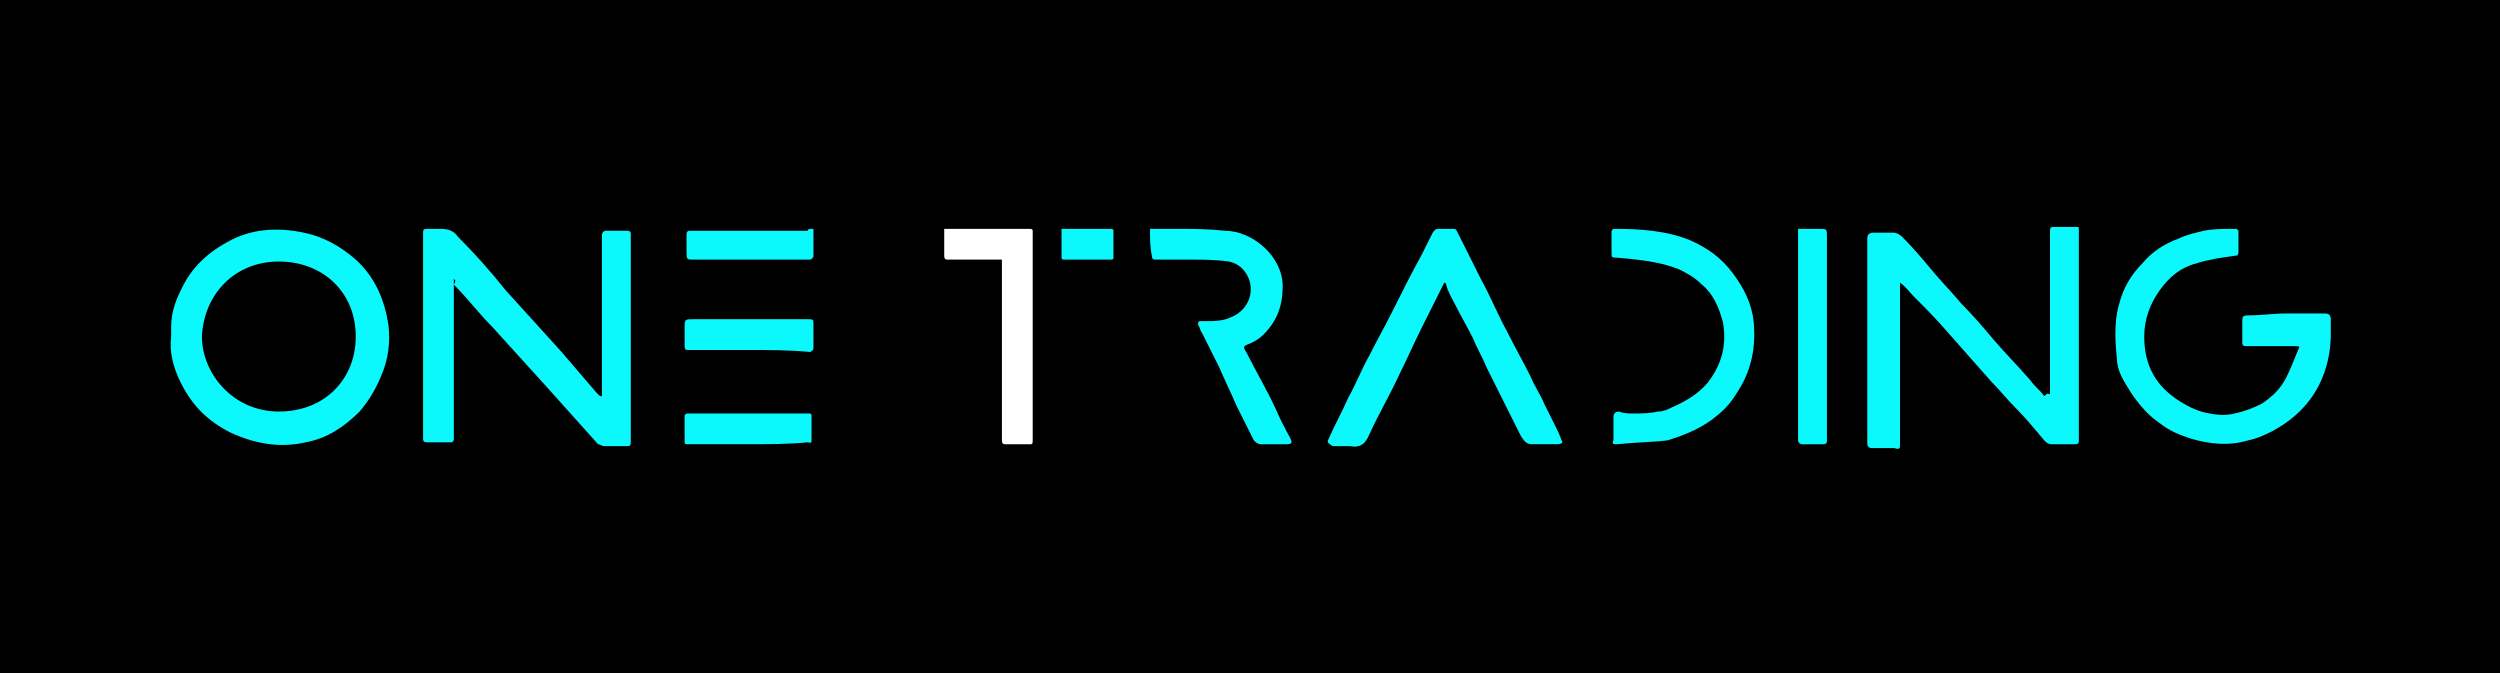 <?xml version="1.0" encoding="utf-8"?>
<svg xmlns="http://www.w3.org/2000/svg" id="Ebene_1" style="enable-background:new 0 0 130 35;" version="1.1" viewBox="0 0 130 35" x="0px" y="0px">
<style type="text/css">
	.st0{fill:#0BF9FC;}
	.st1{fill:#FFFFFF;}
</style>
<rect height="35" width="130"/>
<path class="st0" d="M23.6,14.5c0,0.4,0,0.8,0,1.1c0,2.4,0,4.8,0,7.2c0,0.2-0.1,0.2-0.2,0.2c-0.4,0-0.8,0-1.2,0&#xA;	C22,23,22,22.9,22,22.8c0-0.3,0-0.6,0-0.8c0-1.4,0-2.8,0-4.1c0-1.9,0-3.8,0-5.7c0-0.3,0-0.3,0.3-0.3c0.2,0,0.4,0,0.6,0&#xA;	c0.4,0,0.7,0.1,0.9,0.4c0.9,0.9,1.7,1.8,2.5,2.8c1,1.1,1.9,2.1,2.9,3.2c0.6,0.7,1.2,1.4,1.8,2.1c0.1,0.1,0.1,0.1,0.2,0.2&#xA;	c0,0,0,0,0.1,0c0-0.3,0-0.6,0-0.9c0-2.3,0-4.7,0-7c0-0.2,0-0.3,0-0.5c0-0.1,0.1-0.2,0.2-0.2c0.4,0,0.7,0,1.1,0&#xA;	c0.2,0,0.2,0.1,0.2,0.2c0,2.3,0,4.6,0,6.9c0,1.3,0,2.5,0,3.8c0,0.3,0,0.3-0.3,0.3c-0.4,0-0.7,0-1.1,0c-0.1,0-0.2-0.1-0.3-0.1&#xA;	c-0.9-1-1.7-1.9-2.6-2.9c-1-1.1-2-2.2-2.9-3.2c-0.7-0.7-1.3-1.5-2-2.2C23.7,14.6,23.7,14.6,23.6,14.5z"/>
<path class="st0" d="M106.6,20.5c0-0.4,0-0.7,0-1.1c0-2.5,0-4.9,0-7.4c0-0.2,0.1-0.2,0.2-0.2c0.4,0,0.8,0,1.2,0c0.1,0,0.1,0,0.1,0.2&#xA;	c0,0.4,0,0.8,0,1.2c0,3.2,0,6.4,0,9.5c0,0.1,0,0.1,0,0.2c0,0.1,0,0.2-0.2,0.2c-0.4,0-0.8,0-1.2,0c-0.2,0-0.3-0.1-0.4-0.2&#xA;	c-0.5-0.6-1-1.2-1.5-1.7c-0.4-0.4-0.8-0.9-1.2-1.3c-0.8-0.9-1.5-1.7-2.3-2.6c-0.6-0.7-1.2-1.3-1.8-1.9c-0.2-0.2-0.4-0.5-0.7-0.7&#xA;	c0,0.1,0,0.2,0,0.3c0,2.7,0,5.4,0,8.1c0,0.2,0,0.3-0.3,0.2c-0.4,0-0.8,0-1.2,0c-0.1,0-0.2-0.1-0.2-0.2c0-0.2,0-0.4,0-0.7&#xA;	c0-1.8,0-3.7,0-5.5c0-1.5,0-3,0-4.5c0-0.2,0.1-0.3,0.3-0.3c0.4,0,0.7,0,1.1,0c0.1,0,0.3,0.1,0.4,0.2c0.6,0.6,1.1,1.2,1.6,1.8&#xA;	c0.5,0.6,1,1.1,1.5,1.7c0.6,0.6,1.2,1.3,1.7,1.9c0.6,0.7,1.3,1.4,1.9,2.1c0.2,0.3,0.5,0.5,0.7,0.8C106.5,20.4,106.5,20.5,106.6,20.5&#xA;	C106.6,20.5,106.6,20.5,106.6,20.5z"/>
<path class="st0" d="M8.9,17.5c0-0.2,0-0.3,0-0.5c0-0.7,0.2-1.3,0.5-1.9c0.5-1.1,1.3-1.9,2.4-2.5c1.2-0.7,2.6-0.8,4-0.5&#xA;	c1,0.2,1.9,0.7,2.7,1.4c1,0.9,1.5,2.1,1.7,3.4c0.1,0.9,0,1.8-0.4,2.7c-0.3,0.7-0.6,1.2-1.1,1.8c-0.8,0.8-1.7,1.4-2.8,1.6&#xA;	c-1.3,0.3-2.6,0.1-3.9-0.5c-1.2-0.6-2-1.4-2.6-2.6C9,19.1,8.8,18.3,8.9,17.5z M10.5,17.5c0,1.9,1.6,3.9,4,3.9c2.4,0,4-1.7,4-3.9&#xA;	c0-2.3-1.7-3.9-4-3.9C12.2,13.6,10.6,15.3,10.5,17.5z"/>
<path class="st0" d="M118.9,16.3c0.7,0,1.3,0,2,0c0.2,0,0.3,0.1,0.3,0.3c0,0.3,0,0.6,0,0.8c0,0.9-0.2,1.8-0.6,2.6&#xA;	c-0.5,1-1.3,1.8-2.4,2.4c-0.4,0.2-0.8,0.4-1.3,0.5c-1,0.3-2,0.2-3-0.1c-0.6-0.2-1.1-0.4-1.6-0.8c-0.6-0.4-1.1-1-1.5-1.6&#xA;	c-0.3-0.5-0.6-0.9-0.7-1.5c-0.1-1-0.2-2.1,0.1-3.1c0.2-0.8,0.6-1.5,1.2-2.1c0.5-0.6,1.1-1,1.9-1.3c0.4-0.2,0.9-0.3,1.3-0.4&#xA;	c0.5-0.1,1-0.1,1.6-0.1c0.2,0,0.2,0.1,0.2,0.2c0,0.3,0,0.7,0,1c0,0.2-0.1,0.2-0.2,0.2c-0.7,0.1-1.4,0.2-2,0.4&#xA;	c-0.8,0.2-1.4,0.7-1.9,1.4c-0.5,0.7-0.8,1.5-0.8,2.4c0,1.5,0.6,2.6,1.9,3.4c0.5,0.3,0.9,0.5,1.5,0.6c0.5,0.1,0.9,0.1,1.3,0&#xA;	c0.5-0.1,1-0.3,1.4-0.5c0.6-0.4,1-0.8,1.3-1.4c0.2-0.4,0.4-0.9,0.6-1.4c0.1-0.2,0.1-0.2-0.2-0.2c-0.8,0-1.7,0-2.5,0&#xA;	c-0.1,0-0.2,0-0.2-0.2c0-0.4,0-0.7,0-1.1c0-0.2,0-0.3,0.3-0.3C117.6,16.4,118.2,16.3,118.9,16.3C118.9,16.3,118.9,16.3,118.9,16.3z"/>
<path class="st0" d="M75.1,14.7c-0.1,0.2-0.2,0.4-0.3,0.6c-0.3,0.6-0.6,1.2-0.9,1.8c-0.4,0.8-0.7,1.5-1.1,2.3&#xA;	c-0.5,1.1-1.1,2.1-1.6,3.2c-0.2,0.5-0.5,0.7-1,0.6c-0.3,0-0.6,0-0.9,0C69,23,69,23,69.1,22.8c0.3-0.7,0.7-1.4,1-2.1&#xA;	c0.4-0.7,0.7-1.5,1.1-2.2c0.4-0.8,0.8-1.5,1.2-2.3c0.5-1,1-2,1.5-2.9c0.2-0.4,0.4-0.8,0.6-1.2c0.1-0.1,0.1-0.2,0.3-0.2&#xA;	c0.2,0,0.4,0,0.7,0c0.2,0,0.2,0,0.3,0.2c0.4,0.8,0.8,1.6,1.2,2.4c0.5,0.9,0.9,1.9,1.4,2.8c0.4,0.8,0.8,1.5,1.2,2.3&#xA;	c0.2,0.5,0.5,0.9,0.7,1.4c0.2,0.4,0.4,0.8,0.6,1.2c0.1,0.2,0.2,0.4,0.3,0.7c0.1,0.1,0,0.2-0.2,0.2c-0.4,0-0.8,0-1.3,0&#xA;	c-0.3,0-0.4-0.1-0.6-0.4c-0.6-1.2-1.2-2.4-1.8-3.6c-0.2-0.5-0.5-1-0.7-1.5c-0.3-0.6-0.6-1.1-0.9-1.7c-0.2-0.4-0.4-0.7-0.5-1.1&#xA;	C75.2,14.8,75.2,14.7,75.1,14.7z"/>
<path class="st0" d="M84.9,21.5c0.5,0,0.9,0,1.3-0.1c0.3,0,0.5-0.1,0.7-0.2c0.7-0.3,1.4-0.7,1.9-1.3c0.7-0.9,1-1.9,0.8-3.1&#xA;	c-0.2-0.8-0.5-1.5-1.1-2c-0.4-0.4-0.8-0.6-1.2-0.8c-1-0.4-2.1-0.5-3.2-0.6c-0.3,0-0.3,0-0.3-0.3c0-0.3,0-0.7,0-1&#xA;	c0-0.1,0-0.2,0.2-0.2c1.3,0,2.7,0.1,3.9,0.6c0.9,0.4,1.6,0.9,2.2,1.7c0.6,0.8,1,1.6,1.1,2.6c0.1,1.2-0.1,2.4-0.8,3.5&#xA;	c-0.3,0.5-0.6,0.9-1.1,1.3c-0.7,0.6-1.6,1-2.6,1.3C85.9,23,85,23,84.1,23.1c-0.2,0-0.3,0-0.2-0.2c0-0.4,0-0.8,0-1.2&#xA;	c0-0.2,0.1-0.3,0.3-0.3C84.4,21.5,84.7,21.5,84.9,21.5z"/>
<path class="st0" d="M59.8,11.9c0.5,0,0.9,0,1.4,0c0.8,0,1.6,0,2.5,0.1c1.4,0,3,1.3,3,2.9c0,1-0.3,1.8-1,2.5&#xA;	c-0.2,0.2-0.5,0.4-0.8,0.5c-0.2,0.1-0.3,0.1-0.1,0.4c0.5,1,1.1,2,1.6,3.1c0.2,0.5,0.5,1,0.7,1.4c0.1,0.2,0.1,0.3-0.2,0.3&#xA;	c-0.4,0-0.9,0-1.3,0c-0.2,0-0.3-0.1-0.4-0.2c-0.3-0.6-0.6-1.2-0.9-1.8c-0.3-0.7-0.6-1.3-0.9-2c-0.3-0.6-0.6-1.2-0.9-1.8&#xA;	c-0.1-0.1-0.1-0.3-0.2-0.4c0-0.1,0-0.2,0.1-0.2c0.1,0,0.2,0,0.3,0c0.4,0,0.9,0,1.3-0.2c0.8-0.3,1.3-1.2,0.9-2.1&#xA;	c-0.2-0.4-0.5-0.7-1-0.8c-0.7-0.1-1.4-0.1-2-0.1c-0.6,0-1.2,0-1.8,0c-0.1,0-0.2,0-0.2-0.2C59.8,12.9,59.8,12.4,59.8,11.9z"/>
<path class="st0" d="M93.5,11.9c0.4,0,0.8,0,1.1,0c0.4,0,0.4,0,0.4,0.4c0,3.3,0,6.6,0,10c0,0.2,0,0.4,0,0.6c0,0.1,0,0.2-0.2,0.2&#xA;	c-0.4,0-0.8,0-1.1,0c-0.1,0-0.2-0.1-0.2-0.2c0-0.2,0-0.3,0-0.5c0-3.2,0-6.4,0-9.7C93.5,12.5,93.5,12.2,93.5,11.9z"/>
<path class="st0" d="M38.9,23.1c-1,0-2.1,0-3.1,0c-0.2,0-0.2,0-0.2-0.2c0-0.4,0-0.8,0-1.2c0-0.1,0-0.2,0.2-0.2c0.2,0,0.4,0,0.6,0&#xA;	c1.9,0,3.8,0,5.6,0c0.2,0,0.2,0,0.2,0.2c0,0.4,0,0.8,0,1.2c0,0.2-0.1,0.1-0.2,0.1C41,23.1,40,23.1,38.9,23.1&#xA;	C38.9,23.1,38.9,23.1,38.9,23.1z"/>
<path class="st0" d="M38.9,18.2c-1,0-2,0-3,0c-0.3,0-0.3,0-0.3-0.3c0-0.3,0-0.6,0-1c0-0.3,0.1-0.3,0.4-0.3c0.7,0,1.3,0,2,0&#xA;	c1.3,0,2.6,0,4,0c0.3,0,0.3,0,0.3,0.3c0,0.4,0,0.8,0,1.2c0,0.1-0.1,0.2-0.2,0.2C41,18.2,40,18.2,38.9,18.2&#xA;	C38.9,18.2,38.9,18.2,38.9,18.2z"/>
<path class="st0" d="M42.3,11.9c0,0.5,0,0.9,0,1.4c0,0.1-0.1,0.2-0.2,0.2c-0.4,0-0.7,0-1.1,0c-1.6,0-3.3,0-4.9,0&#xA;	c-0.4,0-0.4,0-0.4-0.4c0-0.3,0-0.6,0-0.9c0-0.2,0.1-0.2,0.2-0.2c1.2,0,2.3,0,3.5,0c0.9,0,1.7,0,2.6,0C42,11.9,42.1,11.9,42.3,11.9z"/>
<path class="st0" d="M55.2,11.9c0.1,0,0.2,0,0.2,0c0.8,0,1.5,0,2.3,0c0.1,0,0.2,0,0.2,0.1c0,0.4,0,0.8,0,1.3c0,0.2,0,0.2-0.2,0.2&#xA;	c-0.8,0-1.5,0-2.3,0c-0.2,0-0.2,0-0.2-0.2C55.2,12.8,55.2,12.4,55.2,11.9z"/>
<path class="st1" d="M53.7,13.4c0,0,0-0.1,0-0.1c0-0.4,0-0.8,0-1.3c0-0.1-0.1-0.1-0.2-0.1c-0.8,0-3.5,0-4.2,0c-0.1,0-0.1,0-0.2,0&#xA;	c0,0.5,0,0.9,0,1.4c0,0.2,0.1,0.2,0.2,0.2c0.5,0,1.7,0,2.8,0c0,1.9,0,8.7,0,9.4c0,0.2,0.1,0.2,0.2,0.2c0.4,0,0.8,0,1.3,0&#xA;	c0.1,0,0.1-0.1,0.1-0.2C53.7,22.3,53.7,15.1,53.7,13.4z"/>
</svg>